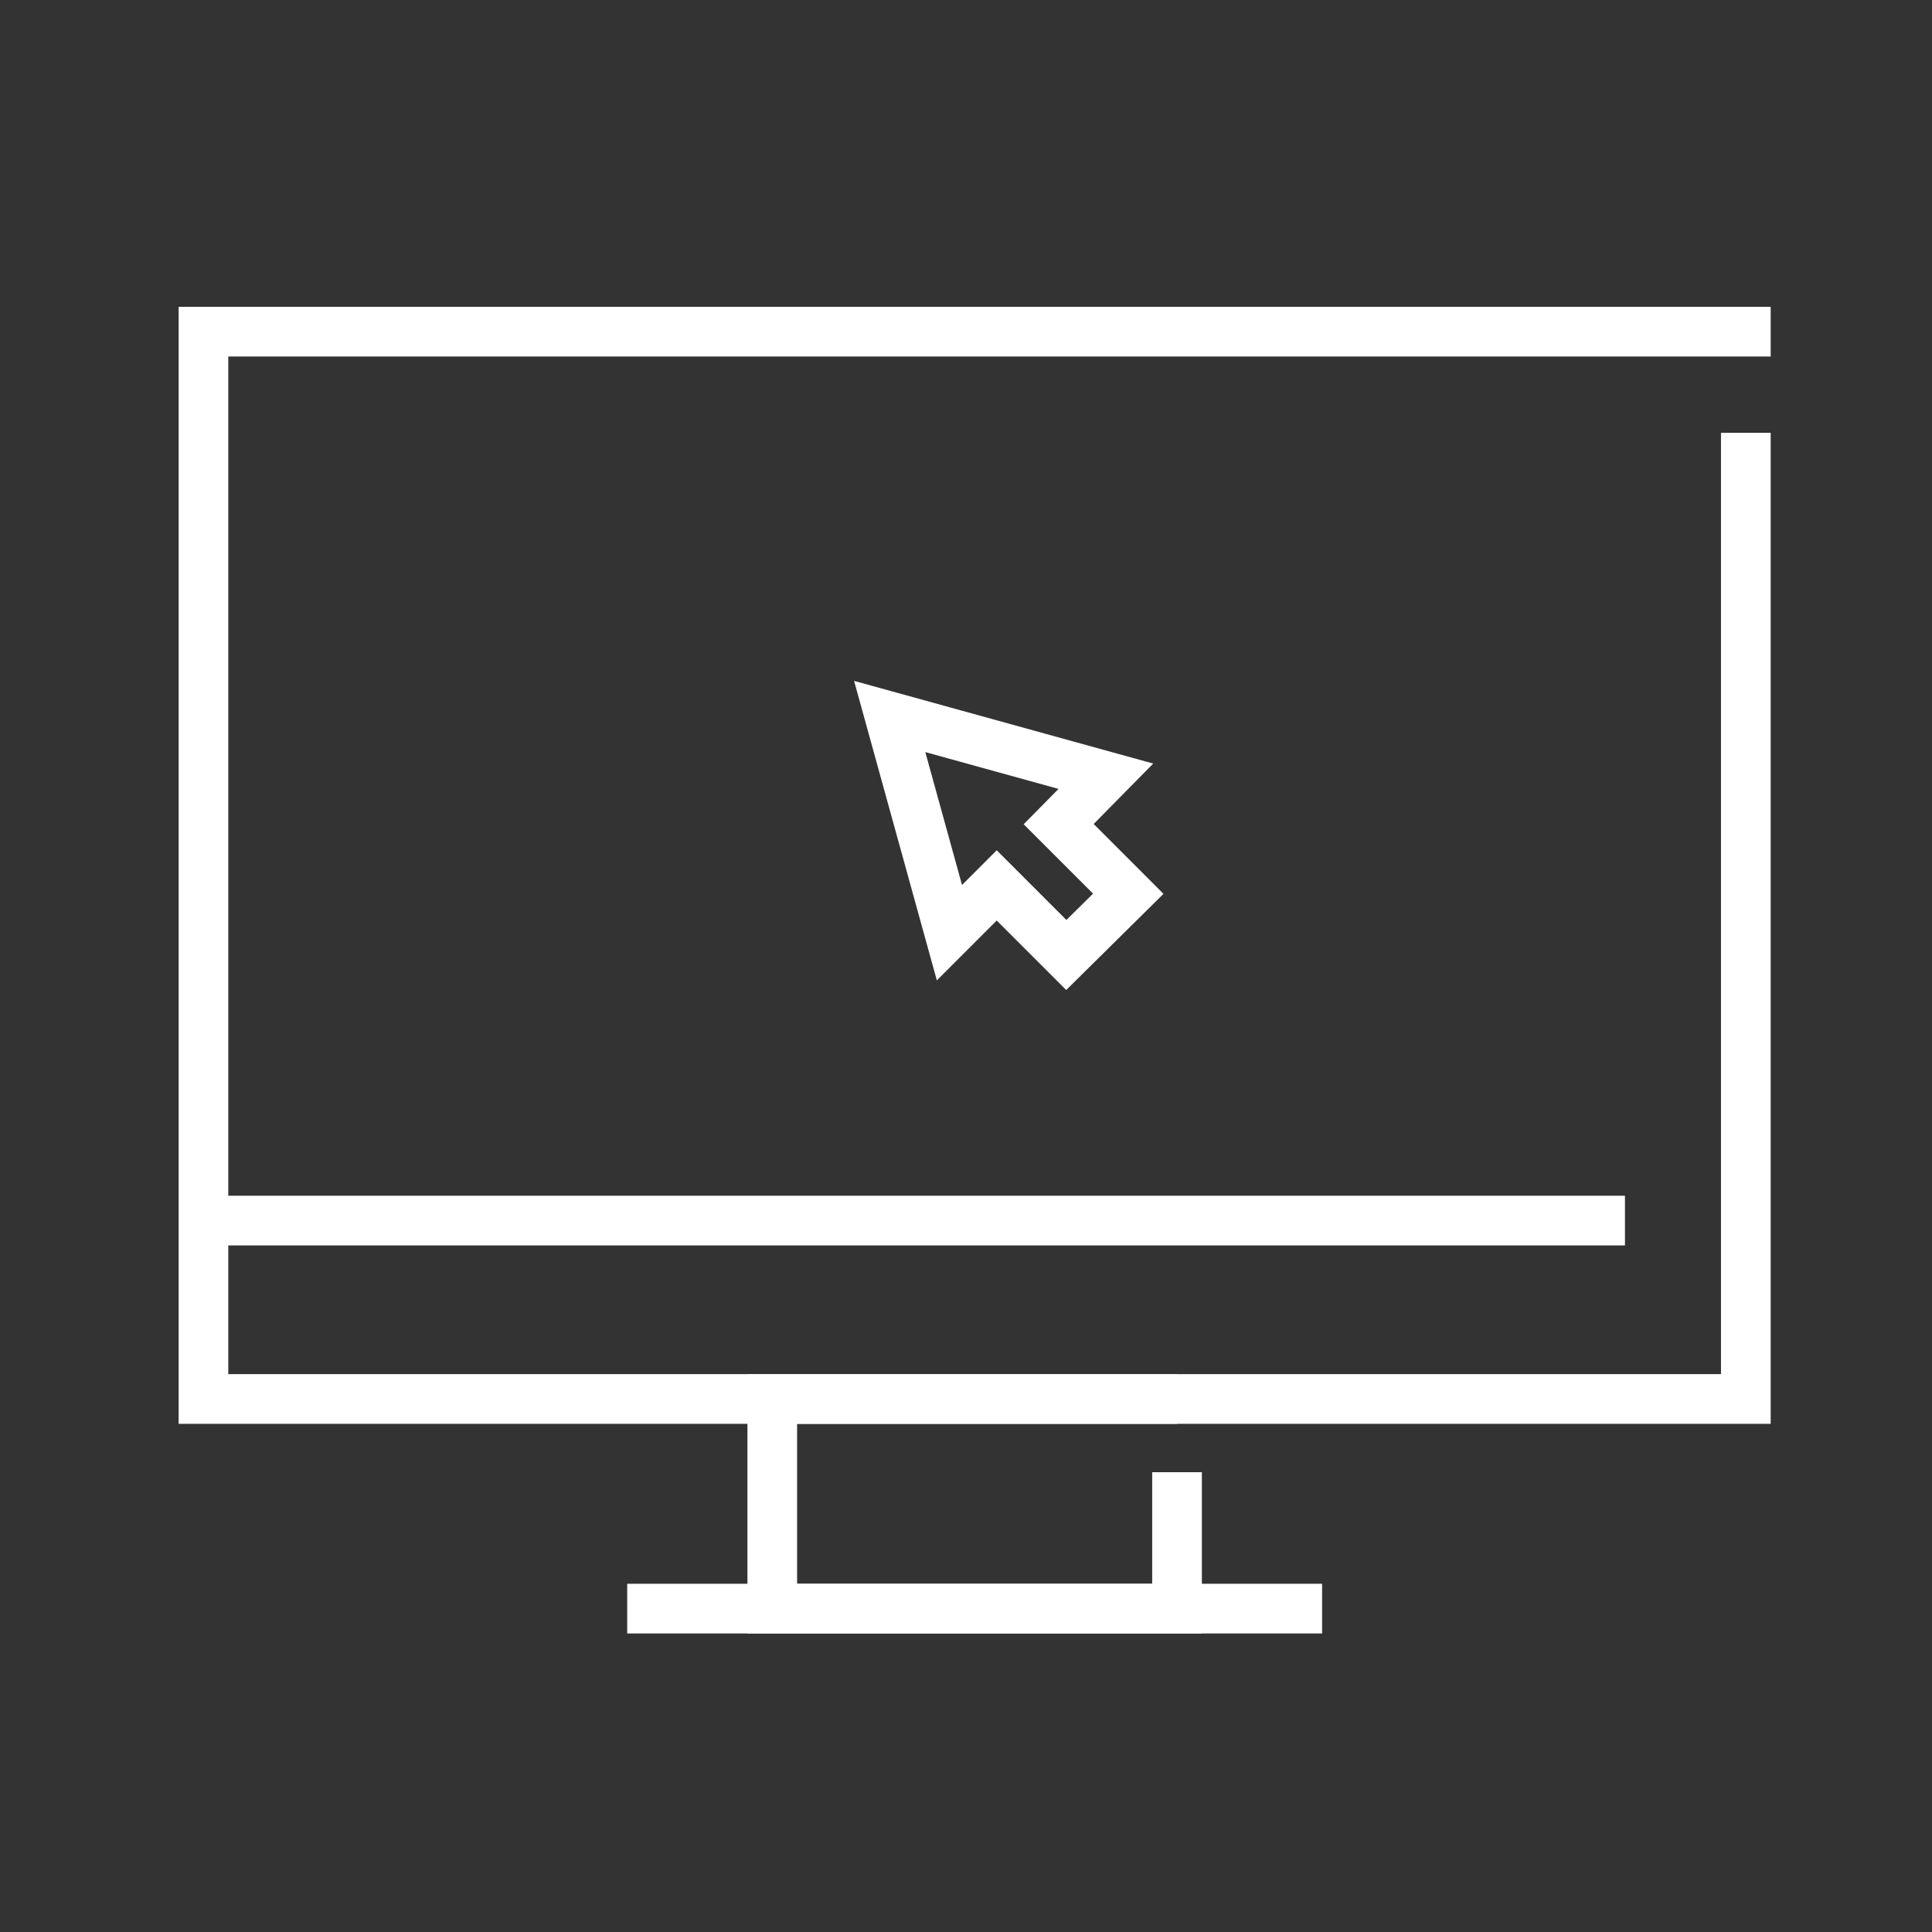 <?xml version="1.0" encoding="utf-8"?>
<!-- Generator: Adobe Illustrator 15.0.2, SVG Export Plug-In . SVG Version: 6.00 Build 0)  -->
<!DOCTYPE svg PUBLIC "-//W3C//DTD SVG 1.1//EN" "http://www.w3.org/Graphics/SVG/1.1/DTD/svg11.dtd">
<svg version="1.1" id="Layer_1" xmlns="http://www.w3.org/2000/svg" xmlns:xlink="http://www.w3.org/1999/xlink" x="0px" y="0px"
	 width="100px" height="100px" viewBox="0 0 100 100" enable-background="new 0 0 100 100" xml:space="preserve">
<rect x="0" y="0" width="100" height="100" fill="#333333" stroke="none"/>
<g>
	<polygon fill="#FFFFFF" points="91.65,73.697 9.246,73.697 9.246,15.882 91.65,15.882 91.65,18.453 11.816,18.453 11.816,71.125 
		89.078,71.125 89.078,22.403 91.65,22.403 	"/>
</g>
<g>
	<polygon fill="#FFFFFF" points="62.209,84.548 38.687,84.548 38.687,71.126 60.923,71.126 60.923,73.698 41.258,73.698 
		41.258,81.976 59.637,81.976 59.637,76.201 62.209,76.201 	"/>
</g>
<g>
	<rect x="32.464" y="81.976" fill="#FFFFFF" width="35.967" height="2.572"/>
</g>
<g>
	<rect x="10.531" y="61.891" fill="#FFFFFF" width="73.577" height="2.572"/>
</g>
<g>
	<path fill="#FFFFFF" d="M55.188,51.243l-3.598-3.597l-3.099,3.098l-4.284-15.502l15.483,4.28l-3.081,3.128l3.613,3.615
		L55.188,51.243z M51.59,44.01l3.607,3.607l1.379-1.363l-3.591-3.591l1.804-1.829l-6.896-1.906l1.901,6.878L51.59,44.01z"/>
</g>
</svg>
